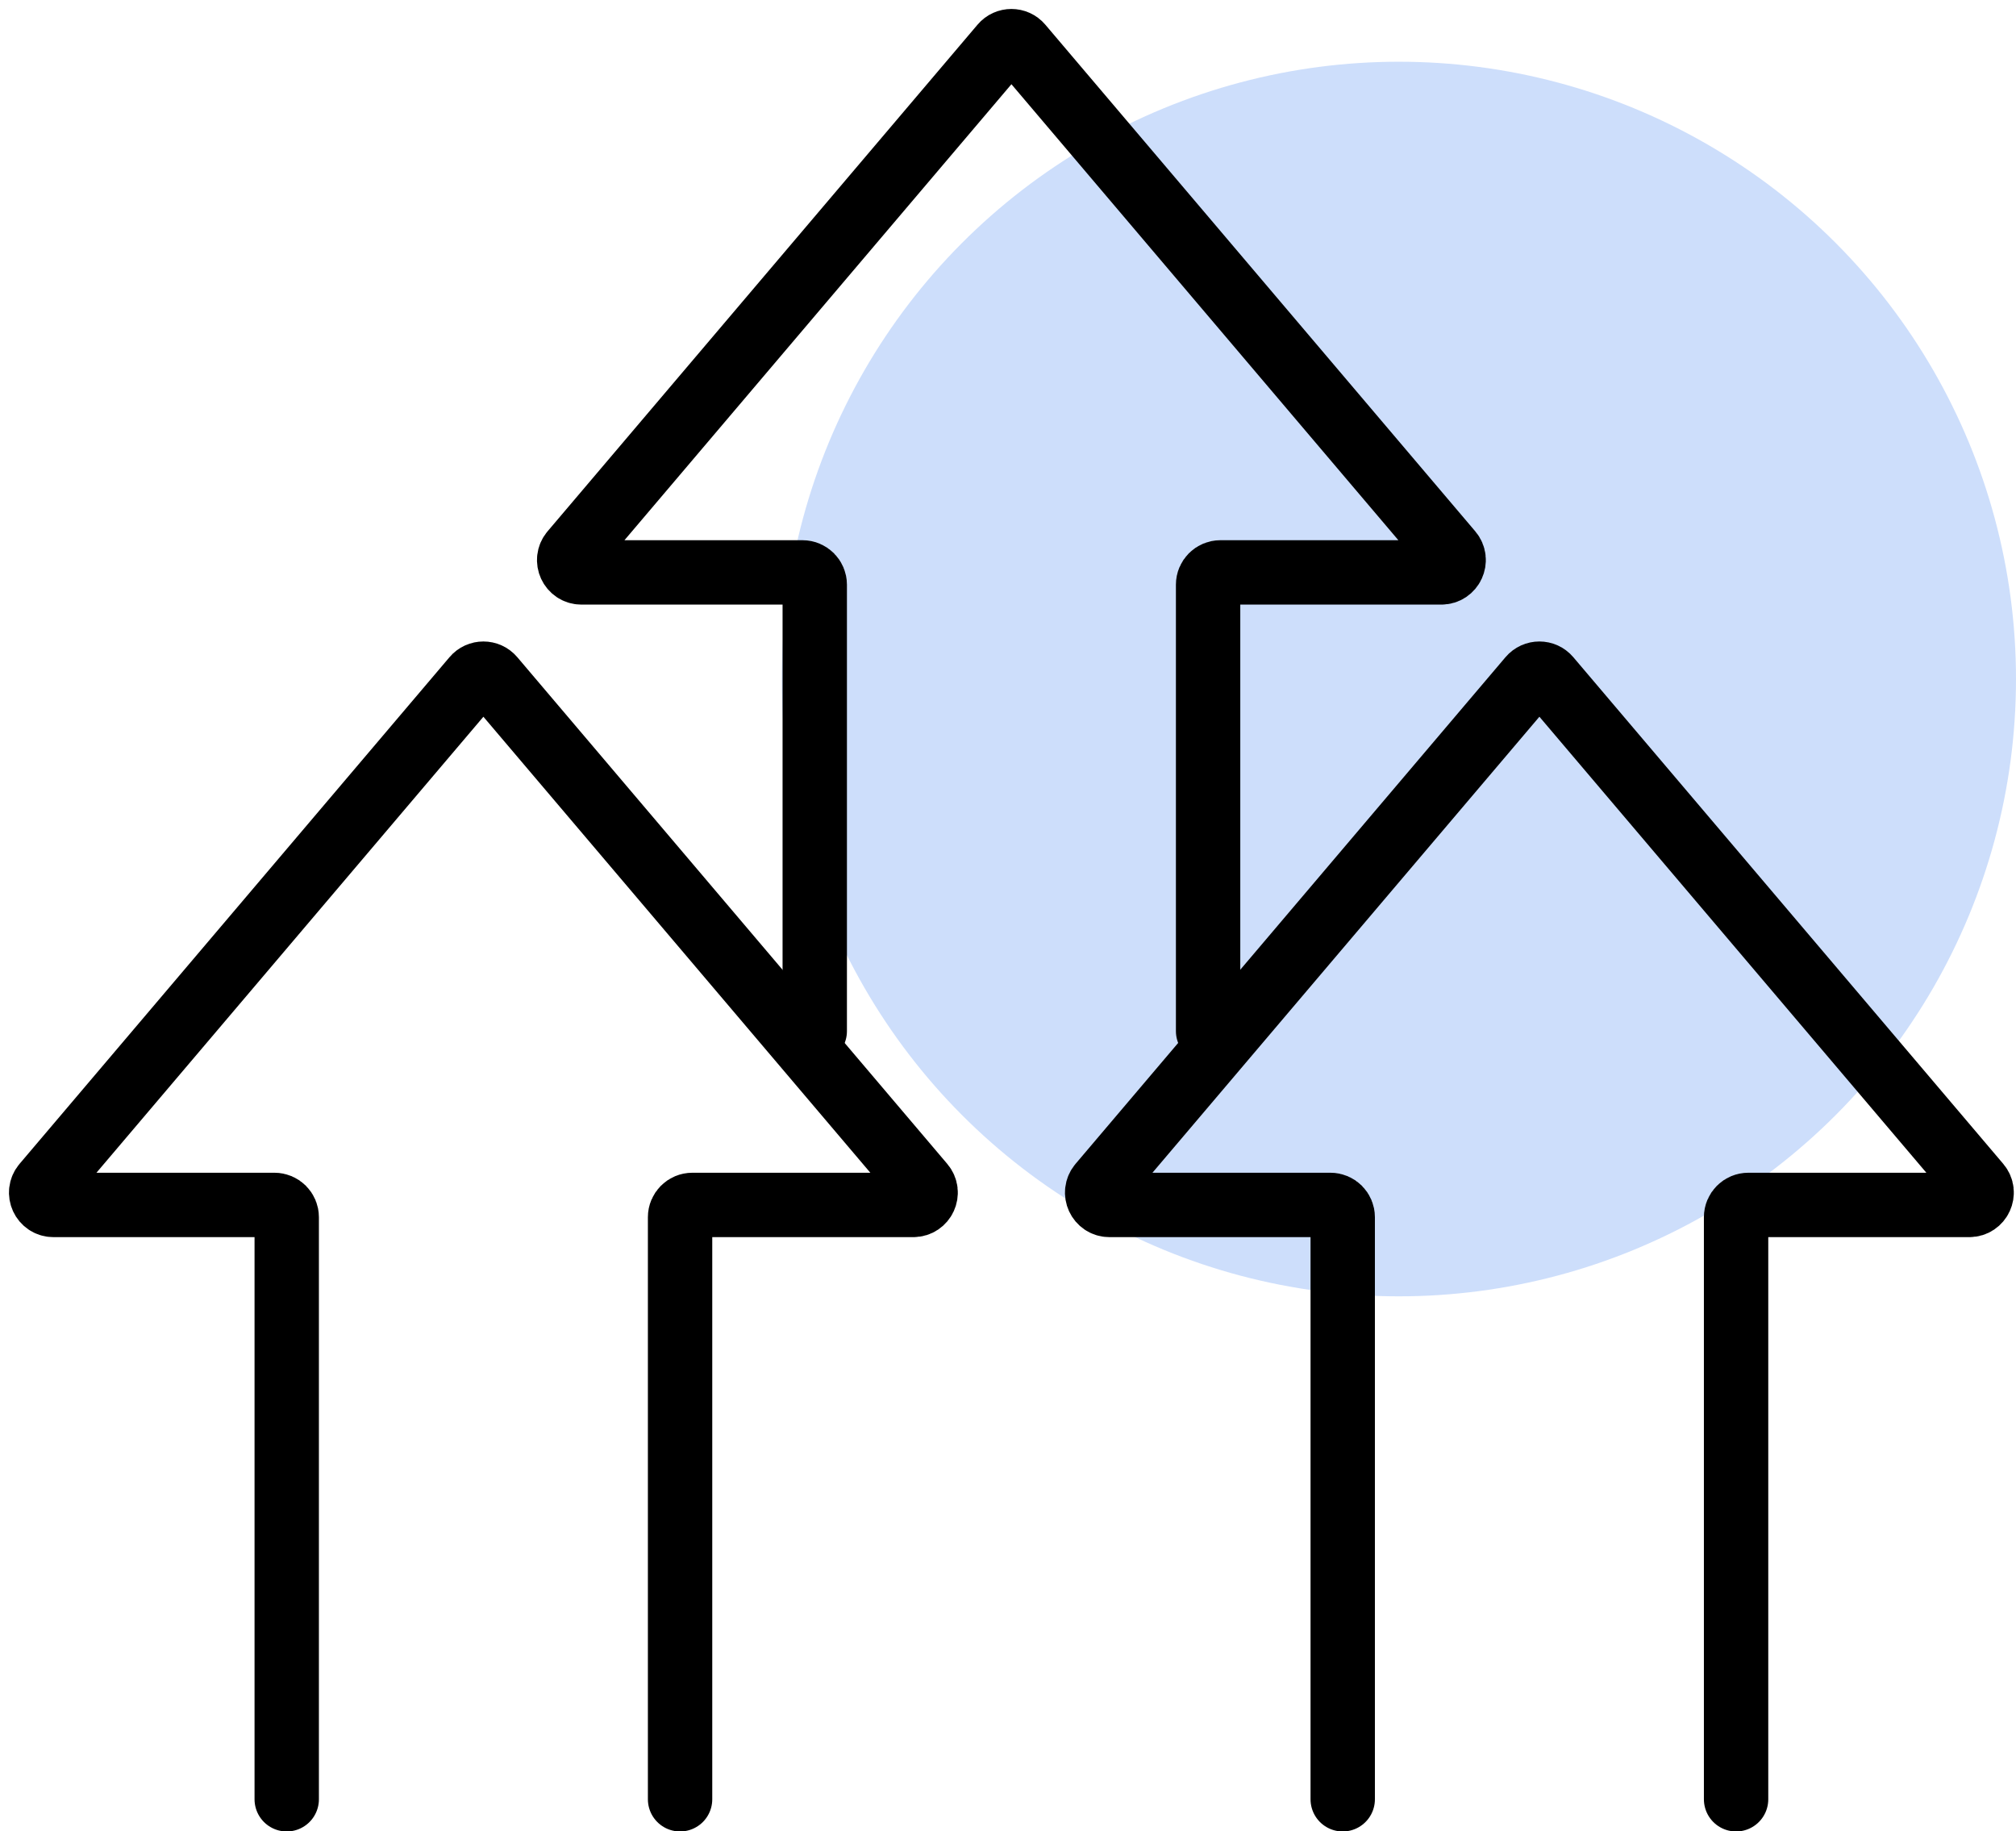 <svg width="98" height="89" viewBox="0 0 98 89" fill="none" xmlns="http://www.w3.org/2000/svg">
<circle cx="68" cy="33" r="30" fill="#CDDEFB"/>
<path d="M58.727 50.112V28.414C58.727 28.084 58.995 27.818 59.323 27.818H70.066C70.574 27.818 70.85 27.222 70.522 26.835L49.621 2.211C49.383 1.93 48.949 1.93 48.712 2.211L27.81 26.835C27.482 27.224 27.756 27.818 28.266 27.818H39.009C39.34 27.818 39.606 28.086 39.606 28.414V50.112" stroke="black" stroke-width="3.129" stroke-miterlimit="10" stroke-linecap="round"/>
<path d="M84.393 87.442V59.154C84.393 58.823 84.66 58.558 84.989 58.558H95.732C96.24 58.558 96.516 57.962 96.188 57.575L75.287 32.95C75.049 32.669 74.615 32.669 74.377 32.95L53.476 57.575C53.148 57.964 53.422 58.558 53.932 58.558H64.675C65.005 58.558 65.271 58.825 65.271 59.154V87.442" stroke="black" stroke-width="3.129" stroke-miterlimit="10" stroke-linecap="round"/>
<path d="M33.059 87.442V59.154C33.059 58.823 33.327 58.558 33.655 58.558H44.399C44.908 58.558 45.183 57.962 44.854 57.575L23.953 32.95C23.715 32.669 23.281 32.669 23.044 32.95L2.143 57.575C1.814 57.964 2.089 58.558 2.598 58.558H13.342C13.672 58.558 13.938 58.825 13.938 59.154V87.442" stroke="black" stroke-width="3.129" stroke-miterlimit="10" stroke-linecap="round"/>
</svg>
